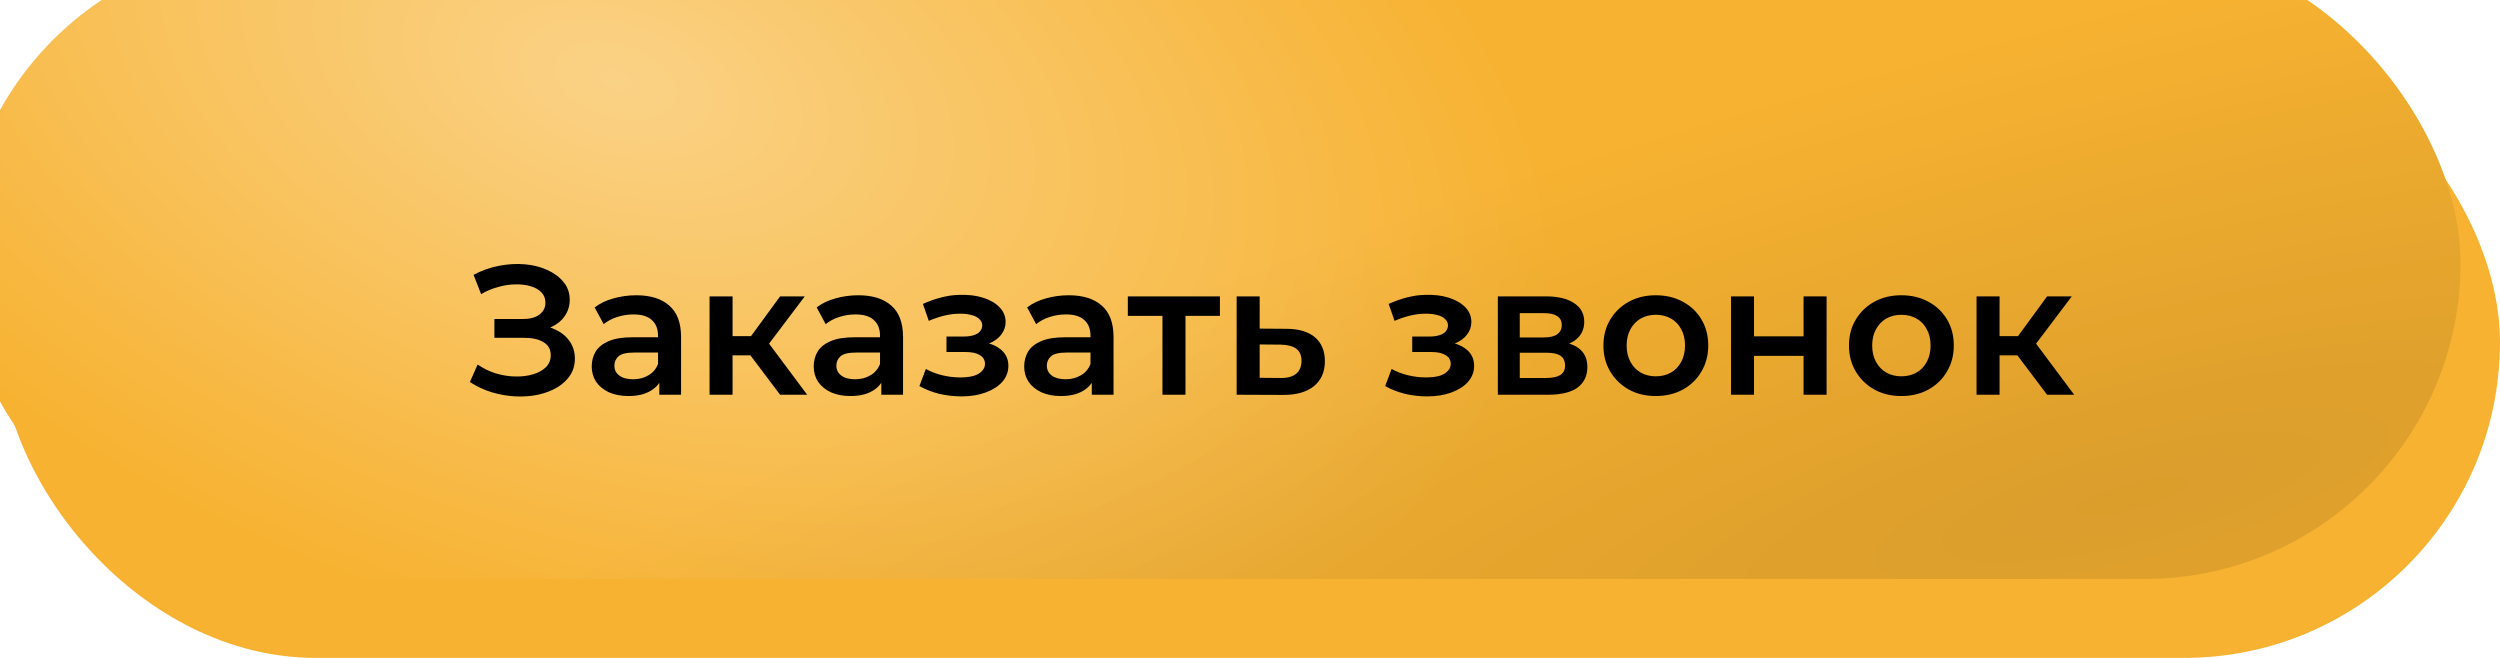 <?xml version="1.0" encoding="UTF-8"?> <svg xmlns="http://www.w3.org/2000/svg" width="190" height="50" viewBox="0 0 190 50" fill="none"><rect y="2" width="190" height="48" rx="24" fill="#F7B231"></rect><g filter="url(#filter0_i_145_2163)"><rect width="190" height="48" rx="24" fill="#F7B231"></rect><rect width="190" height="48" rx="24" fill="url(#paint0_radial_145_2163)" fill-opacity="0.7"></rect><rect width="190" height="48" rx="24" fill="url(#paint1_radial_145_2163)" fill-opacity="0.5"></rect></g><g filter="url(#filter1_d_145_2163)"><path d="M34.711 28.034L35.299 26.704C35.719 26.993 36.176 27.217 36.671 27.376C37.175 27.525 37.674 27.605 38.169 27.614C38.663 27.623 39.111 27.567 39.513 27.446C39.923 27.325 40.25 27.143 40.493 26.9C40.735 26.657 40.857 26.354 40.857 25.99C40.857 25.551 40.675 25.225 40.311 25.01C39.956 24.786 39.471 24.674 38.855 24.674H36.573V23.246H38.715C39.265 23.246 39.69 23.134 39.989 22.91C40.297 22.686 40.451 22.383 40.451 22C40.451 21.683 40.348 21.421 40.143 21.216C39.947 21.011 39.676 20.857 39.331 20.754C38.995 20.651 38.612 20.605 38.183 20.614C37.763 20.614 37.324 20.679 36.867 20.81C36.409 20.931 35.975 21.113 35.565 21.356L34.991 19.886C35.607 19.559 36.251 19.331 36.923 19.2C37.604 19.069 38.262 19.032 38.897 19.088C39.531 19.144 40.101 19.289 40.605 19.522C41.118 19.755 41.529 20.063 41.837 20.446C42.145 20.819 42.299 21.263 42.299 21.776C42.299 22.243 42.173 22.658 41.921 23.022C41.678 23.377 41.342 23.652 40.913 23.848C40.483 24.044 39.984 24.142 39.415 24.142L39.485 23.694C40.129 23.694 40.689 23.806 41.165 24.03C41.65 24.245 42.023 24.543 42.285 24.926C42.555 25.309 42.691 25.752 42.691 26.256C42.691 26.732 42.569 27.157 42.327 27.53C42.084 27.894 41.753 28.202 41.333 28.454C40.913 28.697 40.432 28.879 39.891 29C39.349 29.112 38.78 29.154 38.183 29.126C37.585 29.098 36.988 28.995 36.391 28.818C35.803 28.641 35.243 28.379 34.711 28.034ZM49.108 29V27.488L49.011 27.166V24.52C49.011 24.007 48.856 23.61 48.548 23.33C48.24 23.041 47.774 22.896 47.148 22.896C46.728 22.896 46.313 22.961 45.903 23.092C45.501 23.223 45.16 23.405 44.88 23.638L44.194 22.364C44.596 22.056 45.072 21.827 45.623 21.678C46.182 21.519 46.761 21.44 47.358 21.44C48.441 21.44 49.276 21.701 49.864 22.224C50.462 22.737 50.761 23.535 50.761 24.618V29H49.108ZM46.757 29.098C46.197 29.098 45.706 29.005 45.286 28.818C44.867 28.622 44.54 28.356 44.306 28.02C44.083 27.675 43.971 27.287 43.971 26.858C43.971 26.438 44.069 26.06 44.264 25.724C44.47 25.388 44.801 25.122 45.258 24.926C45.716 24.73 46.322 24.632 47.078 24.632H49.248V25.794H47.205C46.607 25.794 46.206 25.892 46.001 26.088C45.795 26.275 45.693 26.508 45.693 26.788C45.693 27.105 45.819 27.357 46.071 27.544C46.322 27.731 46.672 27.824 47.12 27.824C47.55 27.824 47.932 27.726 48.269 27.53C48.614 27.334 48.861 27.045 49.011 26.662L49.304 27.712C49.136 28.151 48.833 28.491 48.395 28.734C47.965 28.977 47.419 29.098 46.757 29.098ZM58.288 29L55.586 25.416L57.014 24.534L60.346 29H58.288ZM52.926 29V21.524H54.676V29H52.926ZM54.158 26.004V24.548H56.692V26.004H54.158ZM57.182 25.472L55.544 25.276L58.288 21.524H60.164L57.182 25.472ZM65.98 29V27.488L65.882 27.166V24.52C65.882 24.007 65.728 23.61 65.42 23.33C65.112 23.041 64.645 22.896 64.02 22.896C63.6 22.896 63.184 22.961 62.774 23.092C62.372 23.223 62.032 23.405 61.752 23.638L61.066 22.364C61.467 22.056 61.943 21.827 62.494 21.678C63.054 21.519 63.632 21.44 64.23 21.44C65.312 21.44 66.148 21.701 66.736 22.224C67.333 22.737 67.632 23.535 67.632 24.618V29H65.98ZM63.628 29.098C63.068 29.098 62.578 29.005 62.158 28.818C61.738 28.622 61.411 28.356 61.178 28.02C60.954 27.675 60.842 27.287 60.842 26.858C60.842 26.438 60.94 26.06 61.136 25.724C61.341 25.388 61.672 25.122 62.13 24.926C62.587 24.73 63.194 24.632 63.95 24.632H66.12V25.794H64.076C63.478 25.794 63.077 25.892 62.872 26.088C62.666 26.275 62.564 26.508 62.564 26.788C62.564 27.105 62.69 27.357 62.942 27.544C63.194 27.731 63.544 27.824 63.992 27.824C64.421 27.824 64.804 27.726 65.14 27.53C65.485 27.334 65.732 27.045 65.882 26.662L66.176 27.712C66.008 28.151 65.704 28.491 65.266 28.734C64.836 28.977 64.29 29.098 63.628 29.098ZM72.067 29.126C71.498 29.126 70.933 29.061 70.373 28.93C69.823 28.79 69.323 28.594 68.875 28.342L69.365 27.04C69.729 27.245 70.14 27.404 70.597 27.516C71.055 27.628 71.512 27.684 71.969 27.684C72.361 27.684 72.697 27.647 72.977 27.572C73.257 27.488 73.472 27.367 73.621 27.208C73.78 27.049 73.859 26.867 73.859 26.662C73.859 26.363 73.729 26.139 73.467 25.99C73.215 25.831 72.851 25.752 72.375 25.752H70.933V24.576H72.235C72.534 24.576 72.786 24.543 72.991 24.478C73.206 24.413 73.369 24.315 73.481 24.184C73.593 24.053 73.649 23.899 73.649 23.722C73.649 23.545 73.579 23.391 73.439 23.26C73.309 23.12 73.117 23.017 72.865 22.952C72.613 22.877 72.31 22.84 71.955 22.84C71.582 22.84 71.195 22.887 70.793 22.98C70.401 23.073 70 23.209 69.589 23.386L69.141 22.098C69.617 21.883 70.079 21.72 70.527 21.608C70.985 21.487 71.437 21.421 71.885 21.412C72.567 21.384 73.173 21.454 73.705 21.622C74.237 21.79 74.657 22.033 74.965 22.35C75.273 22.667 75.427 23.041 75.427 23.47C75.427 23.825 75.315 24.147 75.091 24.436C74.877 24.716 74.578 24.935 74.195 25.094C73.822 25.253 73.393 25.332 72.907 25.332L72.963 24.954C73.794 24.954 74.447 25.122 74.923 25.458C75.399 25.785 75.637 26.233 75.637 26.802C75.637 27.259 75.483 27.665 75.175 28.02C74.867 28.365 74.443 28.636 73.901 28.832C73.369 29.028 72.758 29.126 72.067 29.126ZM81.976 29V27.488L81.878 27.166V24.52C81.878 24.007 81.724 23.61 81.416 23.33C81.108 23.041 80.641 22.896 80.016 22.896C79.596 22.896 79.18 22.961 78.77 23.092C78.368 23.223 78.028 23.405 77.748 23.638L77.062 22.364C77.463 22.056 77.939 21.827 78.49 21.678C79.05 21.519 79.628 21.44 80.226 21.44C81.308 21.44 82.144 21.701 82.732 22.224C83.329 22.737 83.628 23.535 83.628 24.618V29H81.976ZM79.624 29.098C79.064 29.098 78.574 29.005 78.154 28.818C77.734 28.622 77.407 28.356 77.174 28.02C76.95 27.675 76.838 27.287 76.838 26.858C76.838 26.438 76.936 26.06 77.132 25.724C77.337 25.388 77.668 25.122 78.126 24.926C78.583 24.73 79.19 24.632 79.946 24.632H82.116V25.794H80.072C79.474 25.794 79.073 25.892 78.868 26.088C78.662 26.275 78.56 26.508 78.56 26.788C78.56 27.105 78.686 27.357 78.938 27.544C79.19 27.731 79.54 27.824 79.988 27.824C80.417 27.824 80.8 27.726 81.136 27.53C81.481 27.334 81.728 27.045 81.878 26.662L82.172 27.712C82.004 28.151 81.7 28.491 81.262 28.734C80.832 28.977 80.286 29.098 79.624 29.098ZM87.347 29V22.588L87.753 23.008H84.715V21.524H91.715V23.008H88.691L89.097 22.588V29H87.347ZM96.737 23.988C97.698 23.988 98.431 24.203 98.935 24.632C99.439 25.061 99.691 25.668 99.691 26.452C99.691 27.264 99.411 27.899 98.851 28.356C98.291 28.804 97.502 29.023 96.485 29.014L92.985 29V21.524H94.735V23.974L96.737 23.988ZM96.331 27.726C96.844 27.735 97.236 27.628 97.507 27.404C97.777 27.18 97.913 26.853 97.913 26.424C97.913 25.995 97.777 25.687 97.507 25.5C97.245 25.304 96.853 25.201 96.331 25.192L94.735 25.178V27.712L96.331 27.726ZM107.464 29.126C106.895 29.126 106.33 29.061 105.77 28.93C105.219 28.79 104.72 28.594 104.272 28.342L104.762 27.04C105.126 27.245 105.537 27.404 105.994 27.516C106.451 27.628 106.909 27.684 107.366 27.684C107.758 27.684 108.094 27.647 108.374 27.572C108.654 27.488 108.869 27.367 109.018 27.208C109.177 27.049 109.256 26.867 109.256 26.662C109.256 26.363 109.125 26.139 108.864 25.99C108.612 25.831 108.248 25.752 107.772 25.752H106.33V24.576H107.632C107.931 24.576 108.183 24.543 108.388 24.478C108.603 24.413 108.766 24.315 108.878 24.184C108.99 24.053 109.046 23.899 109.046 23.722C109.046 23.545 108.976 23.391 108.836 23.26C108.705 23.12 108.514 23.017 108.262 22.952C108.01 22.877 107.707 22.84 107.352 22.84C106.979 22.84 106.591 22.887 106.19 22.98C105.798 23.073 105.397 23.209 104.986 23.386L104.538 22.098C105.014 21.883 105.476 21.72 105.924 21.608C106.381 21.487 106.834 21.421 107.282 21.412C107.963 21.384 108.57 21.454 109.102 21.622C109.634 21.79 110.054 22.033 110.362 22.35C110.67 22.667 110.824 23.041 110.824 23.47C110.824 23.825 110.712 24.147 110.488 24.436C110.273 24.716 109.975 24.935 109.592 25.094C109.219 25.253 108.789 25.332 108.304 25.332L108.36 24.954C109.191 24.954 109.844 25.122 110.32 25.458C110.796 25.785 111.034 26.233 111.034 26.802C111.034 27.259 110.88 27.665 110.572 28.02C110.264 28.365 109.839 28.636 109.298 28.832C108.766 29.028 108.155 29.126 107.464 29.126ZM112.836 29V21.524H116.49C117.395 21.524 118.105 21.692 118.618 22.028C119.141 22.364 119.402 22.84 119.402 23.456C119.402 24.063 119.159 24.539 118.674 24.884C118.189 25.22 117.545 25.388 116.742 25.388L116.952 24.954C117.857 24.954 118.529 25.122 118.968 25.458C119.416 25.785 119.64 26.265 119.64 26.9C119.64 27.563 119.393 28.081 118.898 28.454C118.403 28.818 117.652 29 116.644 29H112.836ZM114.502 27.726H116.504C116.98 27.726 117.339 27.651 117.582 27.502C117.825 27.343 117.946 27.105 117.946 26.788C117.946 26.452 117.834 26.205 117.61 26.046C117.386 25.887 117.036 25.808 116.56 25.808H114.502V27.726ZM114.502 24.646H116.336C116.784 24.646 117.12 24.567 117.344 24.408C117.577 24.24 117.694 24.007 117.694 23.708C117.694 23.4 117.577 23.171 117.344 23.022C117.12 22.873 116.784 22.798 116.336 22.798H114.502V24.646ZM124.836 29.098C124.071 29.098 123.389 28.935 122.792 28.608C122.195 28.272 121.723 27.815 121.378 27.236C121.033 26.657 120.86 25.999 120.86 25.262C120.86 24.515 121.033 23.857 121.378 23.288C121.723 22.709 122.195 22.257 122.792 21.93C123.389 21.603 124.071 21.44 124.836 21.44C125.611 21.44 126.297 21.603 126.894 21.93C127.501 22.257 127.972 22.705 128.308 23.274C128.653 23.843 128.826 24.506 128.826 25.262C128.826 25.999 128.653 26.657 128.308 27.236C127.972 27.815 127.501 28.272 126.894 28.608C126.297 28.935 125.611 29.098 124.836 29.098ZM124.836 27.6C125.265 27.6 125.648 27.507 125.984 27.32C126.32 27.133 126.581 26.863 126.768 26.508C126.964 26.153 127.062 25.738 127.062 25.262C127.062 24.777 126.964 24.361 126.768 24.016C126.581 23.661 126.32 23.391 125.984 23.204C125.648 23.017 125.27 22.924 124.85 22.924C124.421 22.924 124.038 23.017 123.702 23.204C123.375 23.391 123.114 23.661 122.918 24.016C122.722 24.361 122.624 24.777 122.624 25.262C122.624 25.738 122.722 26.153 122.918 26.508C123.114 26.863 123.375 27.133 123.702 27.32C124.038 27.507 124.416 27.6 124.836 27.6ZM130.555 29V21.524H132.305V24.562H136.071V21.524H137.821V29H136.071V26.046H132.305V29H130.555ZM143.498 29.098C142.733 29.098 142.052 28.935 141.454 28.608C140.857 28.272 140.386 27.815 140.04 27.236C139.695 26.657 139.522 25.999 139.522 25.262C139.522 24.515 139.695 23.857 140.04 23.288C140.386 22.709 140.857 22.257 141.454 21.93C142.052 21.603 142.733 21.44 143.498 21.44C144.273 21.44 144.959 21.603 145.556 21.93C146.163 22.257 146.634 22.705 146.97 23.274C147.316 23.843 147.488 24.506 147.488 25.262C147.488 25.999 147.316 26.657 146.97 27.236C146.634 27.815 146.163 28.272 145.556 28.608C144.959 28.935 144.273 29.098 143.498 29.098ZM143.498 27.6C143.928 27.6 144.31 27.507 144.646 27.32C144.982 27.133 145.244 26.863 145.43 26.508C145.626 26.153 145.724 25.738 145.724 25.262C145.724 24.777 145.626 24.361 145.43 24.016C145.244 23.661 144.982 23.391 144.646 23.204C144.31 23.017 143.932 22.924 143.512 22.924C143.083 22.924 142.7 23.017 142.364 23.204C142.038 23.391 141.776 23.661 141.58 24.016C141.384 24.361 141.286 24.777 141.286 25.262C141.286 25.738 141.384 26.153 141.58 26.508C141.776 26.863 142.038 27.133 142.364 27.32C142.7 27.507 143.078 27.6 143.498 27.6ZM154.579 29L151.877 25.416L153.305 24.534L156.637 29H154.579ZM149.217 29V21.524H150.967V29H149.217ZM150.449 26.004V24.548H152.983V26.004H150.449ZM153.473 25.472L151.835 25.276L154.579 21.524H156.455L153.473 25.472Z" fill="black"></path></g><defs><filter id="filter0_i_145_2163" x="-3" y="-4" width="193" height="52" filterUnits="userSpaceOnUse" color-interpolation-filters="sRGB"><feFlood flood-opacity="0" result="BackgroundImageFix"></feFlood><feBlend mode="normal" in="SourceGraphic" in2="BackgroundImageFix" result="shape"></feBlend><feColorMatrix in="SourceAlpha" type="matrix" values="0 0 0 0 0 0 0 0 0 0 0 0 0 0 0 0 0 0 127 0" result="hardAlpha"></feColorMatrix><feOffset dx="-3" dy="-4"></feOffset><feGaussianBlur stdDeviation="3.5"></feGaussianBlur><feComposite in2="hardAlpha" operator="arithmetic" k2="-1" k3="1"></feComposite><feColorMatrix type="matrix" values="0 0 0 0 1 0 0 0 0 1 0 0 0 0 1 0 0 0 0.15 0"></feColorMatrix><feBlend mode="normal" in2="shape" result="effect1_innerShadow_145_2163"></feBlend></filter><filter id="filter1_d_145_2163" x="34.71" y="19.004" width="123.927" height="12.164" filterUnits="userSpaceOnUse" color-interpolation-filters="sRGB"><feFlood flood-opacity="0" result="BackgroundImageFix"></feFlood><feColorMatrix in="SourceAlpha" type="matrix" values="0 0 0 0 0 0 0 0 0 0 0 0 0 0 0 0 0 0 127 0" result="hardAlpha"></feColorMatrix><feOffset dx="1" dy="1"></feOffset><feGaussianBlur stdDeviation="0.5"></feGaussianBlur><feColorMatrix type="matrix" values="0 0 0 0 0 0 0 0 0 0 0 0 0 0 0 0 0 0 0.25 0"></feColorMatrix><feBlend mode="normal" in2="BackgroundImageFix" result="effect1_dropShadow_145_2163"></feBlend><feBlend mode="normal" in="SourceGraphic" in2="effect1_dropShadow_145_2163" result="shape"></feBlend></filter><radialGradient id="paint0_radial_145_2163" cx="0" cy="0" r="1" gradientUnits="userSpaceOnUse" gradientTransform="translate(50.139 10) rotate(17.352) scale(105.059 61.171)"><stop stop-color="white" stop-opacity="0.59"></stop><stop offset="0.698" stop-color="white" stop-opacity="0"></stop><stop offset="1" stop-color="white" stop-opacity="0"></stop></radialGradient><radialGradient id="paint1_radial_145_2163" cx="0" cy="0" r="1" gradientUnits="userSpaceOnUse" gradientTransform="translate(163.973 42) rotate(-104.248) scale(42.301 176.039)"><stop stop-opacity="0.23"></stop><stop offset="0.862" stop-opacity="0"></stop></radialGradient></defs></svg> 